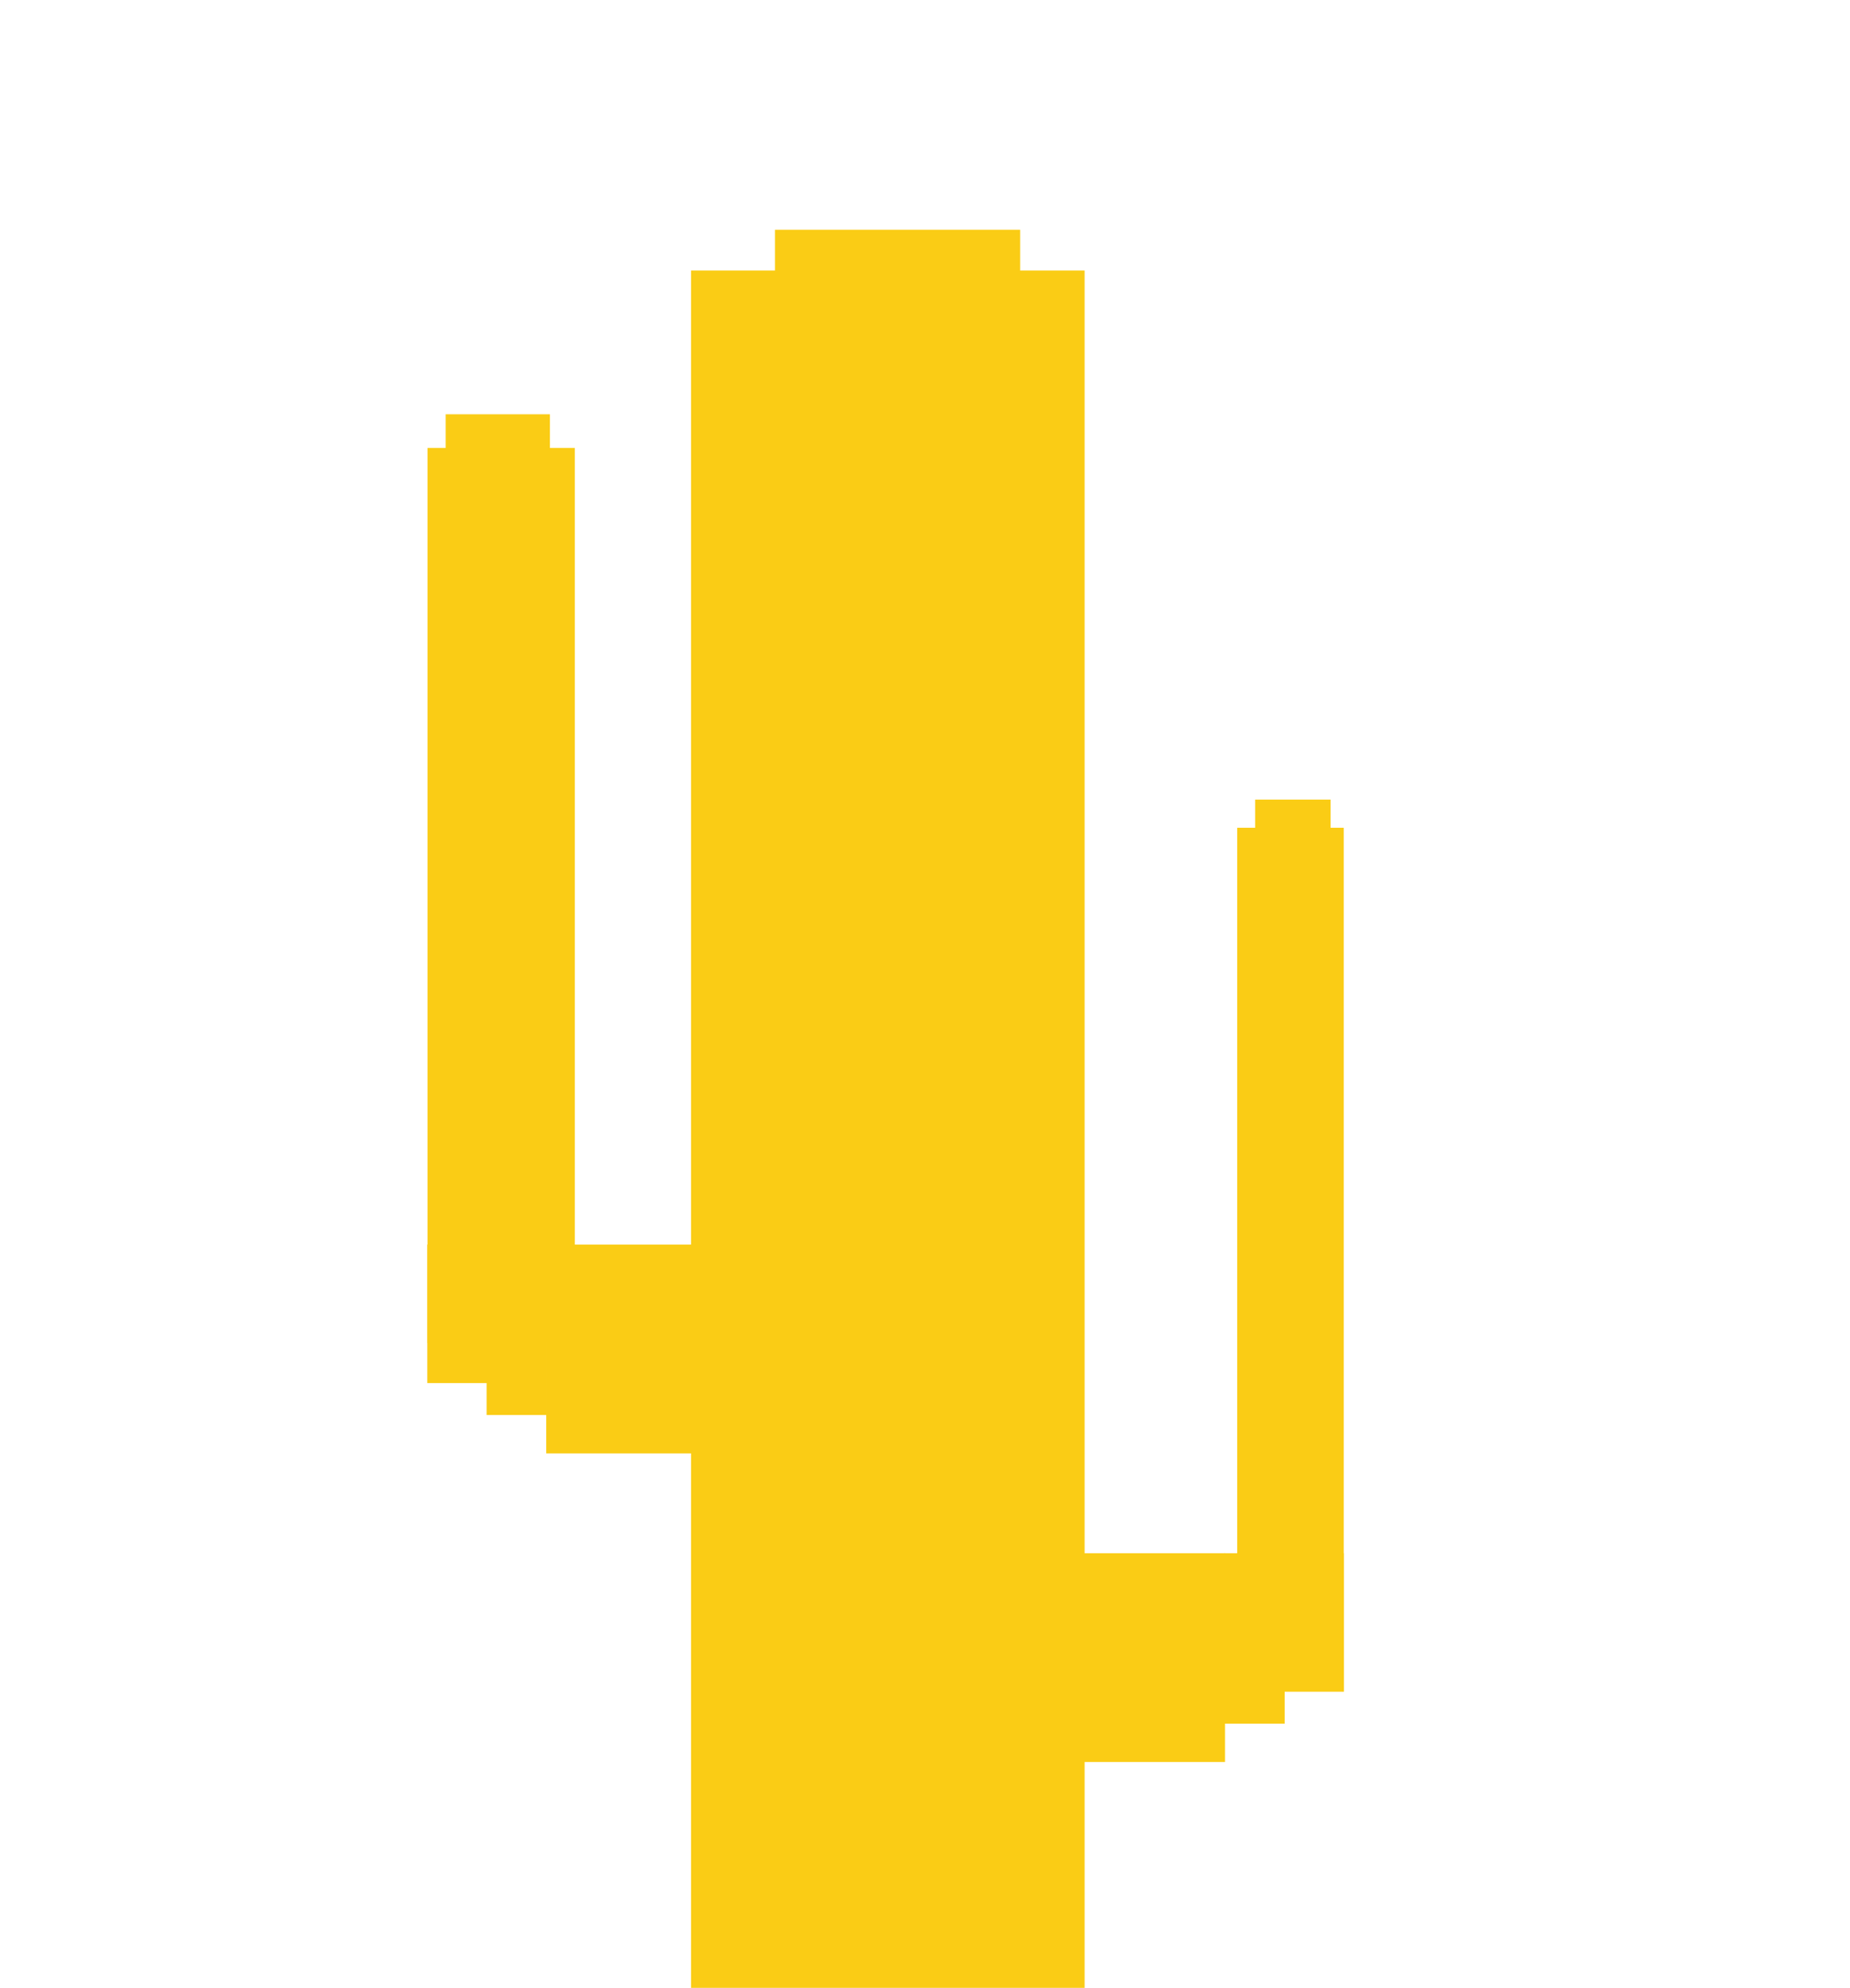 <svg id="Layer_1" data-name="Layer 1" xmlns="http://www.w3.org/2000/svg" viewBox="0 0 2328 2500"><defs><style>.cls-1,.cls-2{fill:#facc15;}.cls-1{fill-rule:evenodd;}</style></defs><title>saneCactus2</title><path class="cls-1" d="M1364.85,340.17H869.58V2500.06h495.27Z"/><rect class="cls-2" x="1354.01" y="1953.47" width="187.55" height="262.57" transform="translate(2895.57 4169.51) rotate(180)"/><rect class="cls-2" x="1540.78" y="1953.47" width="75.8" height="214.34" transform="translate(3157.36 4121.28) rotate(180)"/><rect class="cls-2" x="1615.41" y="1953.47" width="75.8" height="174.15" transform="translate(3306.62 4081.09) rotate(180)"/><rect class="cls-2" x="1556.86" y="1041.05" width="134.08" height="939.77" transform="translate(3247.79 3021.87) rotate(180)"/><rect class="cls-2" x="1579.49" y="1005.66" width="94.9" height="40.86" transform="translate(3253.88 2052.19) rotate(180)"/><rect class="cls-2" x="975.24" y="288.97" width="308.5" height="56.92" transform="translate(2258.98 634.85) rotate(180)"/><rect class="cls-2" x="687.34" y="1565.3" width="187.55" height="262.57"/><rect class="cls-2" x="612.32" y="1565.3" width="75.8" height="214.34"/><rect class="cls-2" x="537.69" y="1565.3" width="75.8" height="174.15"/><rect class="cls-2" x="537.97" y="563.41" width="185.35" height="1125.72"/><rect class="cls-2" x="560.84" y="521.02" width="131.19" height="48.94"/></svg>